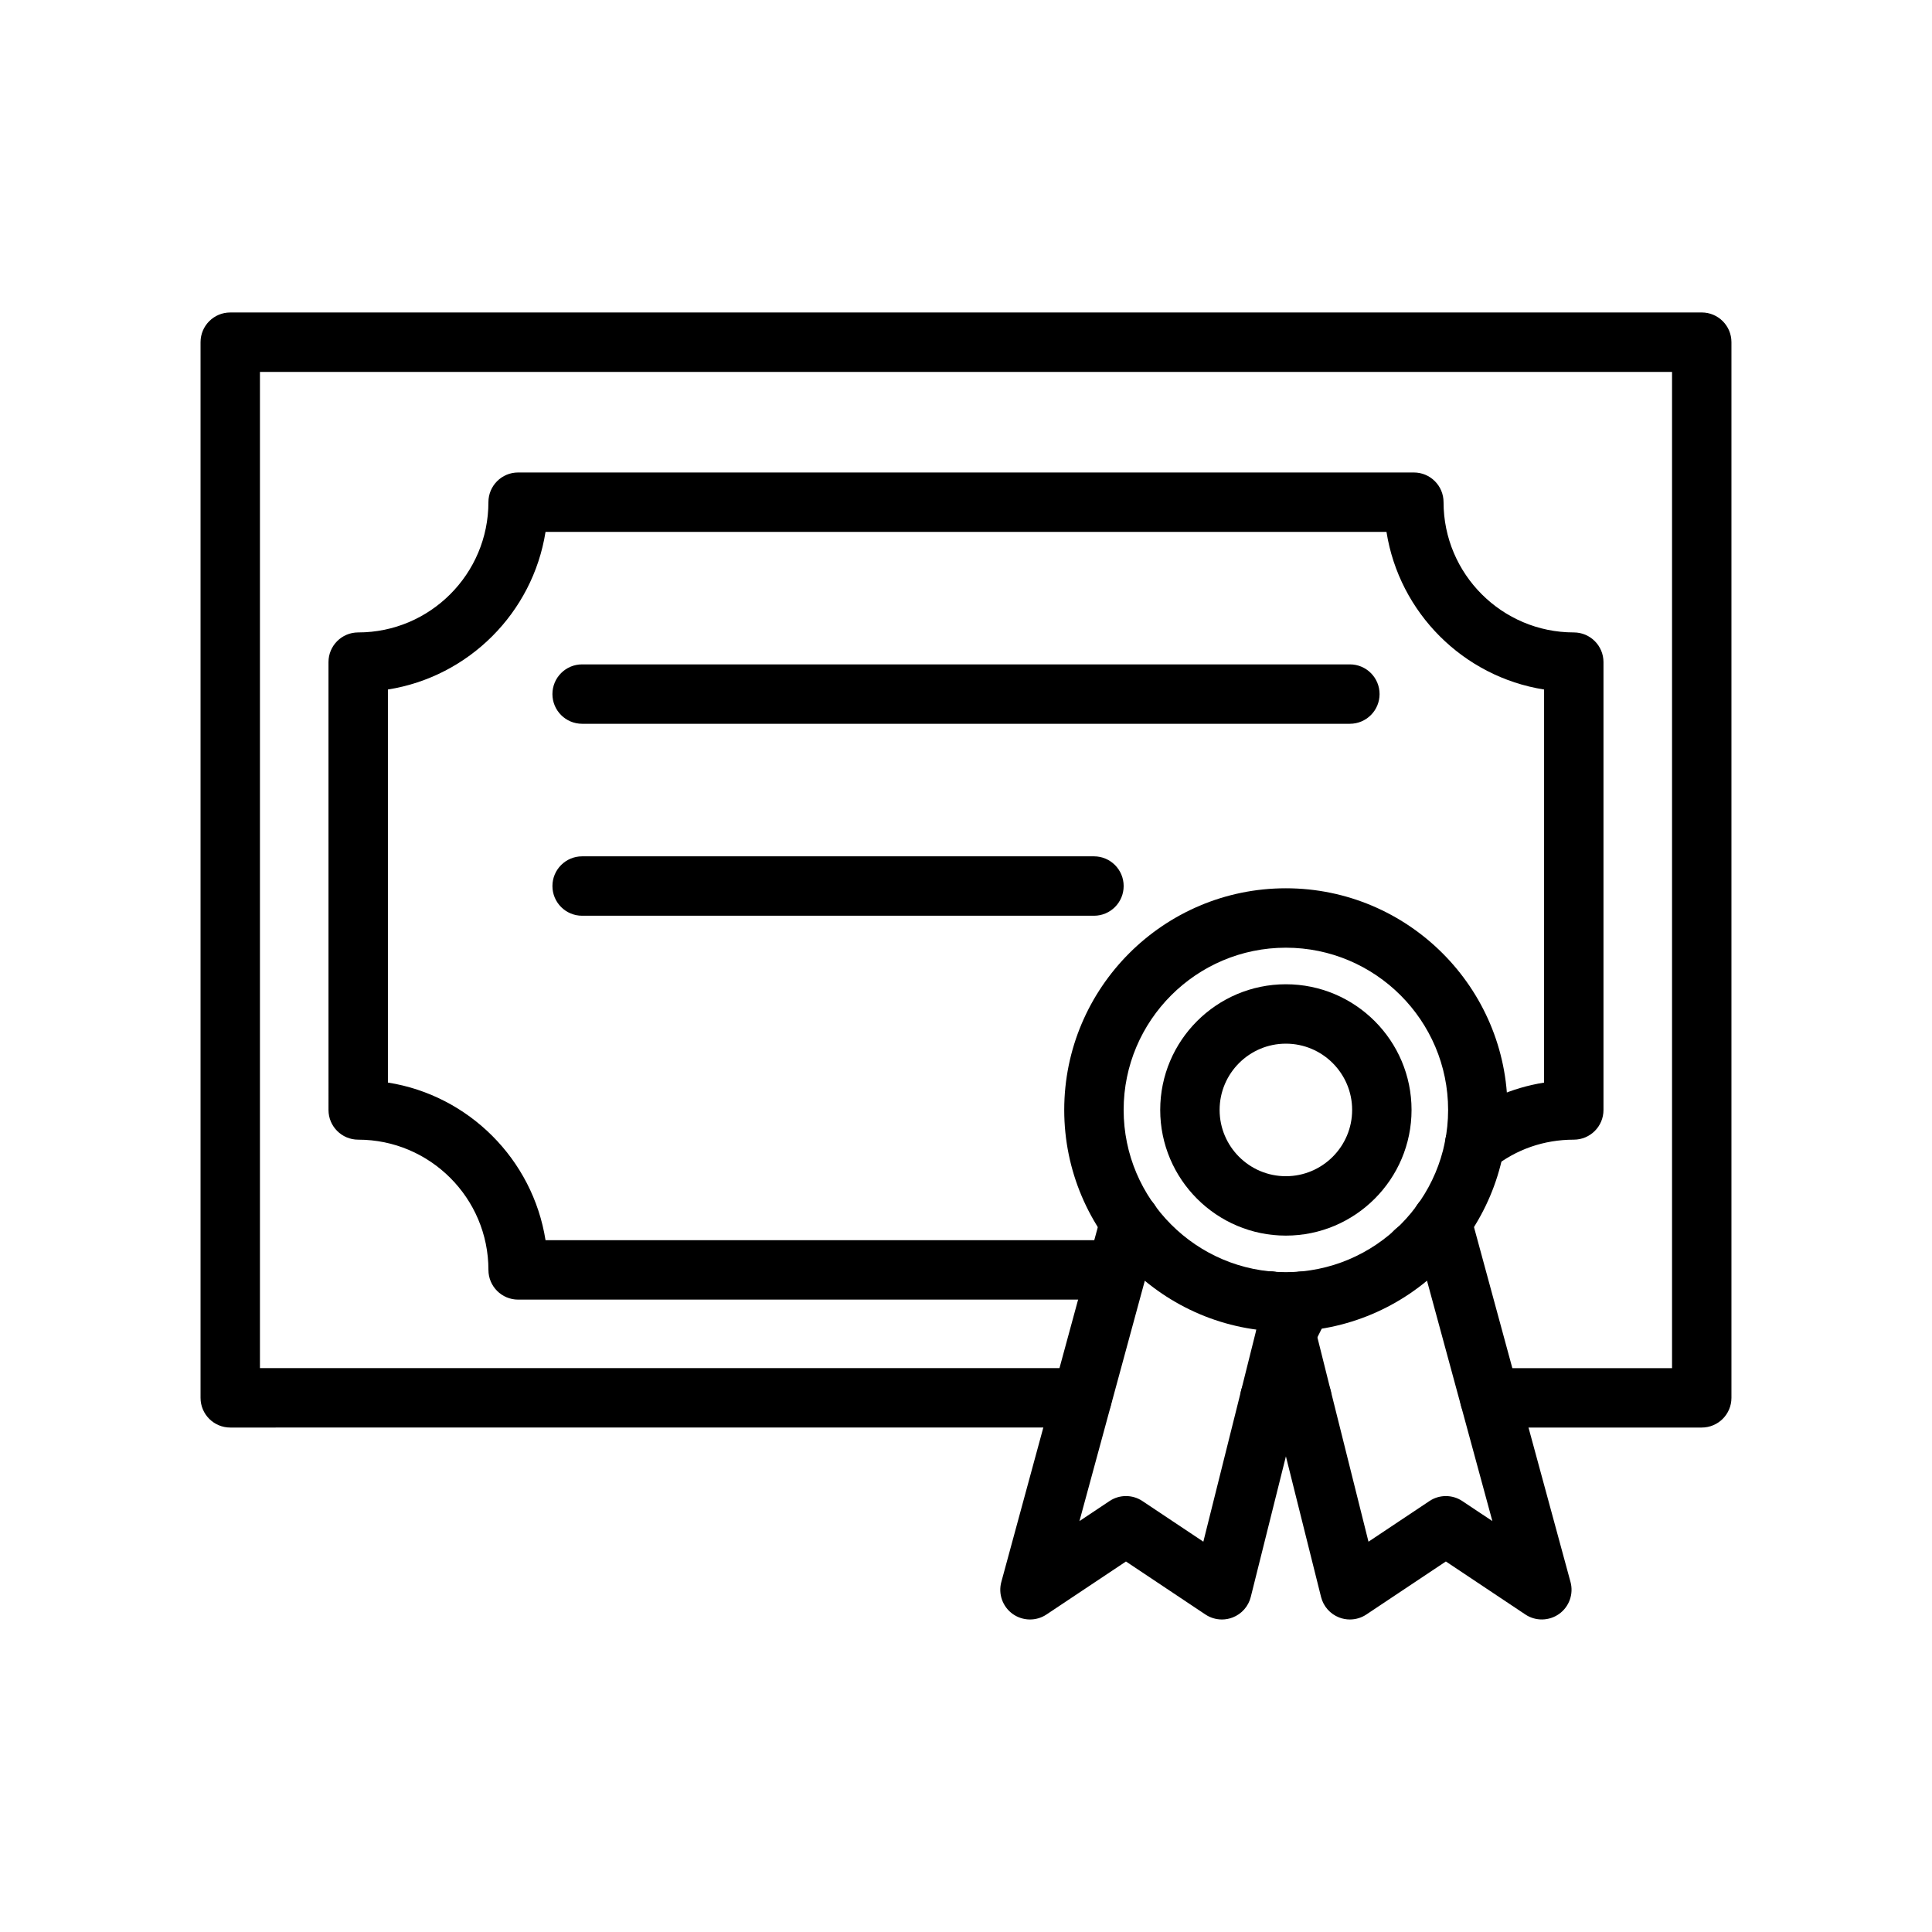 <?xml version="1.0" encoding="UTF-8"?>
<!-- Uploaded to: SVG Repo, www.svgrepo.com, Generator: SVG Repo Mixer Tools -->
<svg fill="#000000" width="800px" height="800px" version="1.1" viewBox="144 144 512 512" xmlns="http://www.w3.org/2000/svg">
 <g>
  <path d="m594.98 522.32h-56.203c-4.348 0-7.871-3.519-7.871-7.871 0-4.352 3.523-7.871 7.871-7.871h48.332v-264.02h-374.22v264.01h217.88c4.348 0 7.871 3.519 7.871 7.871 0 4.352-3.523 7.871-7.871 7.871l-225.75 0.004c-4.348 0-7.871-3.519-7.871-7.871v-279.76c0-4.352 3.523-7.871 7.871-7.871l389.96-0.004c4.348 0 7.871 3.519 7.871 7.871v279.76c0 4.352-3.523 7.875-7.871 7.875z"/>
  <path d="m489.01 522.32h-8.477c-4.348 0-7.871-3.519-7.871-7.871 0-4.352 3.523-7.871 7.871-7.871h8.477c4.348 0 7.871 3.519 7.871 7.871 0 4.348-3.523 7.871-7.871 7.871z"/>
  <path d="m484.77 471.45c-18.363 0-33.301-14.945-33.301-33.309 0-18.367 14.941-33.301 33.301-33.301 18.367 0 33.305 14.938 33.305 33.301s-14.941 33.309-33.305 33.309zm0-50.867c-9.684 0-17.559 7.879-17.559 17.559 0 9.688 7.875 17.566 17.559 17.566 9.684 0 17.562-7.879 17.562-17.566 0-9.68-7.879-17.559-17.562-17.559z"/>
  <path d="m484.77 496.88c-32.387 0-58.738-26.352-58.738-58.742 0-32.387 26.348-58.734 58.738-58.734 32.391 0 58.742 26.344 58.742 58.734-0.004 32.391-26.352 58.742-58.742 58.742zm0-101.73c-23.703 0-42.992 19.289-42.992 42.988 0 23.707 19.289 42.996 42.992 42.996 23.707 0 42.996-19.289 42.996-42.996 0-23.699-19.289-42.988-42.996-42.988z"/>
  <path d="m467.82 573.18c-1.535 0-3.055-0.445-4.367-1.32l-21.062-14.047-21.066 14.047c-2.723 1.82-6.297 1.754-8.969-0.16-2.664-1.922-3.856-5.289-2.996-8.457l26.535-97.578c1.141-4.191 5.453-6.695 9.66-5.527 4.199 1.137 6.672 5.465 5.531 9.664l-21.02 77.301 7.961-5.305c2.644-1.77 6.09-1.77 8.734 0l16.137 10.762 14.246-56.98c0.137-0.562 0.34-1.098 0.598-1.613l4.324-8.648c1.945-3.891 6.668-5.457 10.562-3.519 3.891 1.945 5.465 6.672 3.519 10.562l-3.941 7.871-16.742 66.98c-0.621 2.484-2.41 4.512-4.801 5.434-0.922 0.359-1.887 0.535-2.844 0.535z"/>
  <path d="m501.73 573.18c-0.957 0-1.922-0.176-2.836-0.531-2.391-0.922-4.18-2.953-4.801-5.434l-16.953-67.82c-1.055-4.211 1.512-8.488 5.727-9.539 4.215-1.047 8.496 1.5 9.547 5.727l14.246 56.98 16.141-10.762c2.644-1.77 6.09-1.77 8.734 0l7.957 5.301-21.023-77.305c-1.141-4.199 1.332-8.527 5.531-9.664 4.172-1.152 8.523 1.328 9.66 5.527l26.539 97.578c0.859 3.168-0.332 6.535-2.996 8.457-2.676 1.906-6.246 1.984-8.969 0.16l-21.066-14.047-21.066 14.047c-1.312 0.879-2.836 1.324-4.371 1.324z"/>
  <path d="m480.45 496.67c-4.348 0-7.871-3.477-7.871-7.824v-0.086c0-4.352 3.523-7.871 7.871-7.871s7.871 3.519 7.871 7.871c0 4.352-3.523 7.91-7.871 7.91z"/>
  <path d="m519.02 483.54c-4.348 0-7.871-3.484-7.871-7.832v-0.086c0-4.352 3.523-7.871 7.871-7.871 4.348 0 7.871 3.519 7.871 7.871 0 4.352-3.523 7.918-7.871 7.918z"/>
  <path d="m440.01 488.41h-158.7c-4.348 0-7.871-3.519-7.871-7.871 0-19.035-15.484-34.516-34.512-34.516-4.348 0-7.871-3.519-7.871-7.871l-0.004-118.68c0-4.352 3.523-7.871 7.871-7.871 19.031 0 34.512-15.484 34.512-34.516 0-4.352 3.523-7.871 7.871-7.871h237.38c4.348 0 7.871 3.519 7.871 7.871 0 19.035 15.484 34.516 34.512 34.516 4.348 0 7.871 3.519 7.871 7.871v118.68c0 4.352-3.523 7.871-7.871 7.871-7.891 0-15.277 2.566-21.367 7.434-3.391 2.715-8.344 2.16-11.062-1.238-2.715-3.398-2.16-8.348 1.238-11.062 6.731-5.375 14.809-8.902 23.32-10.254l0.004-104.17c-21.422-3.383-38.383-20.348-41.77-41.773l-222.86-0.004c-3.387 21.426-20.348 38.391-41.77 41.773v104.16c21.422 3.383 38.383 20.348 41.77 41.773h151.45c4.348 0 7.871 3.519 7.871 7.871 0 4.356-3.523 7.879-7.871 7.879z"/>
  <path d="m501.73 335.81h-203.46c-4.348 0-7.871-3.519-7.871-7.871s3.523-7.871 7.871-7.871h203.46c4.348 0 7.871 3.519 7.871 7.871 0 4.348-3.523 7.871-7.871 7.871z"/>
  <path d="m433.91 386.68h-135.64c-4.348 0-7.871-3.519-7.871-7.871 0-4.352 3.523-7.871 7.871-7.871h135.64c4.348 0 7.871 3.519 7.871 7.871 0.004 4.352-3.523 7.871-7.871 7.871z"/>
 </g>
</svg>